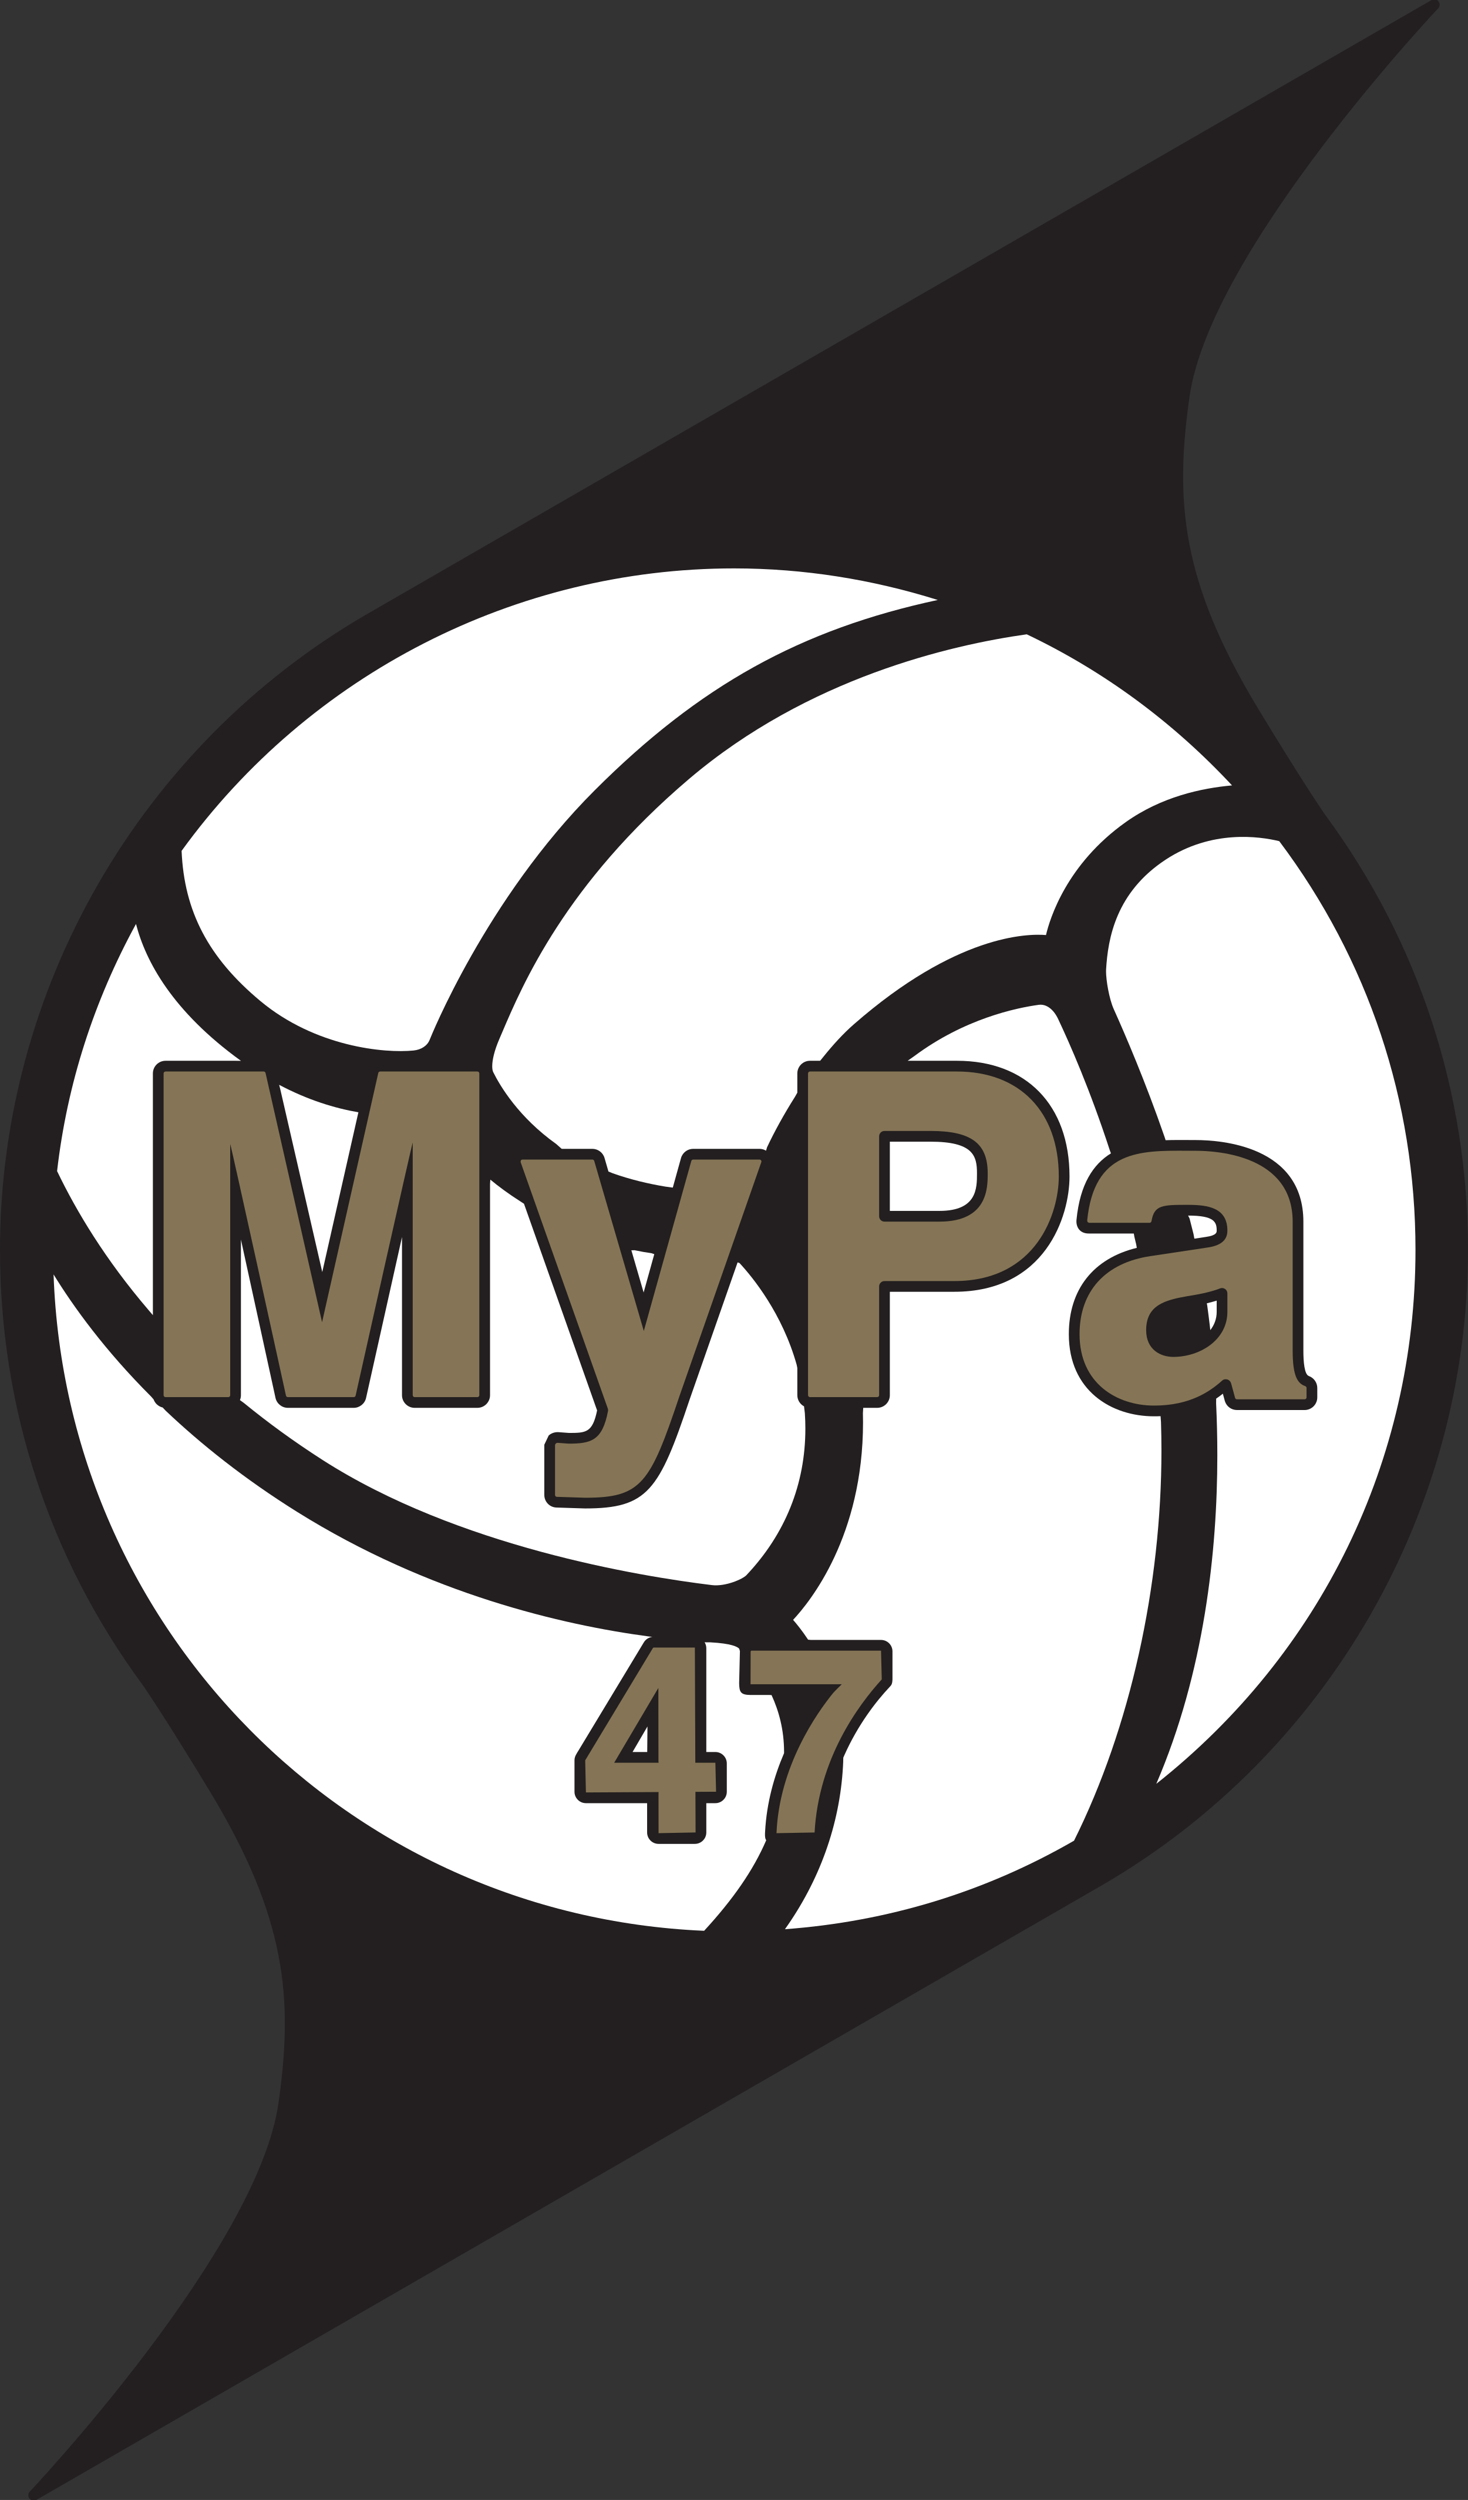 <?xml version="1.0" encoding="UTF-8"?>
<svg xmlns="http://www.w3.org/2000/svg" xmlns:xlink="http://www.w3.org/1999/xlink" width="381.68pt" height="649.91pt" viewBox="0 0 381.68 649.91" version="1.1">
<rect x="0" y="0" width="381.68" height="649.91" fill="#333333" stroke="none"/>
<defs>
<clipPath id="clip1">
  <path d="M 0 0 L 381.68 0 L 381.68 649.91 L 0 649.91 Z M 0 0 "/>
</clipPath>
</defs>
<g id="surface1">
<g clip-path="url(#clip1)" clip-rule="nonzero">
<path style=" stroke:none;fill-rule:nonzero;fill:rgb(13.699%,12.199%,12.5%);fill-opacity:1;" d="M 372.223 0.004 L 95.043 159.867 C 36.418 193.961 0 257.219 0 324.957 C 0 365.863 12.75 404.867 36.883 437.746 C 37.738 438.91 43.562 447.531 54.512 465.605 C 74.566 498.715 76.273 519.68 72.398 546.781 C 66.953 584.914 8.336 647.121 7.742 647.746 C 7.266 648.246 7.23 649.023 7.66 649.566 C 8.086 650.109 8.848 650.254 9.449 649.91 L 286.629 490.043 C 345.254 455.953 381.672 392.695 381.672 324.953 L 381.676 324.957 C 381.676 284.051 368.922 245.047 344.789 212.164 C 343.934 211 338.109 202.383 327.16 184.305 C 307.102 151.199 305.398 130.234 309.273 103.129 C 314.719 64.996 373.34 2.789 373.93 2.168 C 374.406 1.664 374.441 0.891 374.012 0.348 C 373.586 -0.195 372.824 -0.344 372.223 0.004 "/>
</g>
<path style=" stroke:none;fill-rule:nonzero;fill:rgb(100%,100%,100%);fill-opacity:1;" d="M 190.836 147.766 C 208.949 147.766 226.723 150.617 243.82 155.973 C 208.148 163.645 181.906 178.176 154.555 205.527 C 126.301 233.777 111.867 269.93 111.723 270.293 C 111.113 271.848 109.547 272.895 107.535 273.098 C 100.012 273.863 82.012 272.164 67.715 260.254 C 54.191 248.984 47.875 236.934 47.215 221.199 C 80.496 175.223 134.133 147.766 190.836 147.766 "/>
<path style=" stroke:none;fill-rule:nonzero;fill:rgb(100%,100%,100%);fill-opacity:1;" d="M 231.359 296.801 C 231.359 299.051 231.359 312.547 231.359 314.797 C 233.629 314.797 244.262 314.797 244.262 314.797 C 254.016 314.797 254.016 308.926 254.016 305.039 C 254.016 300.531 253.109 296.801 241.93 296.801 C 241.93 296.801 233.535 296.801 231.359 296.801 "/>
<path style=" stroke:none;fill-rule:nonzero;fill:rgb(100%,100%,100%);fill-opacity:1;" d="M 310.539 322.016 L 313.473 321.574 C 316.34 321.18 316.34 320.344 316.34 319.938 C 316.34 317.715 315.789 316.012 308.914 316.012 L 309.297 316.812 C 309.648 318.141 309.984 319.469 310.309 320.797 L 310.539 322.016 "/>
<path style=" stroke:none;fill-rule:nonzero;fill:rgb(100%,100%,100%);fill-opacity:1;" d="M 167.516 450.242 C 167.516 450.242 168.039 449.344 168.34 448.828 C 168.336 449.129 168.293 453.695 168.277 455.469 C 167.148 455.469 166.121 455.469 164.465 455.469 C 165.711 453.336 167.516 450.242 167.516 450.242 "/>
<path style=" stroke:none;fill-rule:nonzero;fill:rgb(100%,100%,100%);fill-opacity:1;" d="M 316.191 364.871 C 316.387 369.078 316.504 373.578 316.504 378.309 C 316.504 403.297 313.117 434.738 300.637 463.742 C 343.426 429.898 368.027 379.723 368.027 324.957 C 368.027 286.258 355.77 249.52 332.605 218.676 C 327.496 217.438 315.02 215.625 303.082 223.473 C 290.18 231.949 288.059 243.852 287.582 252.062 C 287.574 252.195 287.57 252.34 287.57 252.5 C 287.57 254.793 288.355 259.648 289.59 262.379 C 292.559 268.969 297.828 281.234 302.785 295.566 L 303.059 296.418 C 304.996 296.352 306.926 296.363 308.781 296.371 L 310.891 296.379 C 317.457 296.379 338.879 297.91 338.879 317.609 L 338.879 351.16 C 338.879 353.93 339.125 357.312 340.301 357.727 C 341.609 358.195 342.492 359.438 342.492 360.828 L 342.492 363.277 C 342.492 365.09 341.012 366.566 339.199 366.566 L 321.609 366.566 C 320.172 366.566 318.914 365.645 318.473 364.273 C 318.473 364.273 318.207 363.297 317.941 362.32 C 317.406 362.746 316.828 363.176 316.203 363.598 L 316.191 364.871 "/>
<path style=" stroke:none;fill-rule:nonzero;fill:rgb(100%,100%,100%);fill-opacity:1;" d="M 314.676 345.793 C 315.715 344.473 316.34 342.871 316.34 341.023 C 316.34 341.023 316.34 339.508 316.34 338.121 C 315.547 338.363 314.703 338.598 313.777 338.82 L 313.883 339.418 C 314.094 340.941 314.316 342.656 314.539 344.555 L 314.676 345.793 "/>
<path style=" stroke:none;fill-rule:nonzero;fill:rgb(100%,100%,100%);fill-opacity:1;" d="M 63.41 364.727 C 69.555 369.754 76.34 374.715 83.832 379.523 C 118.898 402.039 166.316 409.789 185.078 412.078 C 188.672 412.516 193.129 410.488 194.051 409.516 C 204.188 398.801 209.395 385.785 209.395 371.418 C 209.395 370.082 209.352 368.73 209.262 367.371 L 209.047 365.605 C 208.012 365.055 207.305 363.961 207.305 362.707 L 207.305 355.641 L 207.137 354.805 C 203.387 341.465 195.723 332.074 192.27 328.348 L 191.777 328.18 L 179.27 363.926 C 171.363 387.527 168.398 392.152 152.109 392.152 L 144.672 391.914 C 142.906 391.855 141.52 390.414 141.52 388.629 L 141.52 375.582 C 141.52 375.582 142.66 373.188 142.66 373.184 C 143.305 372.582 144.289 372.254 145.227 372.32 L 147.957 372.523 C 152.363 372.523 154.062 372.438 155.246 366.672 C 154.129 363.508 142.281 330.02 136.238 312.941 L 135.227 312.281 C 132.258 310.391 129.699 308.504 127.488 306.668 L 127.41 307.777 L 127.41 362.707 C 127.41 364.52 125.934 365.996 124.117 365.996 L 107.812 365.996 C 105.996 365.996 104.52 364.52 104.52 362.707 C 104.52 362.707 104.52 336.379 104.52 321.594 C 101.234 336.305 95.176 363.426 95.176 363.426 C 94.844 364.914 93.496 365.996 91.969 365.996 L 74.844 365.996 C 73.305 365.996 71.953 364.906 71.629 363.406 C 71.629 363.406 65.867 337.027 62.641 322.242 C 62.641 337.086 62.641 362.707 62.641 362.707 C 62.641 363.16 62.547 363.594 62.383 363.984 L 63.41 364.727 "/>
<path style=" stroke:none;fill-rule:nonzero;fill:rgb(100%,100%,100%);fill-opacity:1;" d="M 38.656 340.621 C 27.367 327.438 19.859 314.867 14.934 304.641 C 14.922 304.617 14.859 304.5 14.84 304.461 C 17.453 281.762 24.434 260.199 35.359 240.203 C 37.852 249.859 44.758 262.852 62.648 275.785 L 61.293 275.77 L 43.039 275.77 C 41.227 275.77 39.75 277.246 39.75 279.062 L 39.75 341.902 L 38.656 340.621 "/>
<path style=" stroke:none;fill-rule:nonzero;fill:rgb(100%,100%,100%);fill-opacity:1;" d="M 72.898 283.281 C 75.551 294.824 82.047 323.109 83.789 330.699 C 85.941 321.18 90.215 302.281 92.996 289.988 L 93.184 289.164 C 87.078 288.109 80.059 285.984 72.582 282.023 L 72.898 283.281 "/>
<path style=" stroke:none;fill-rule:nonzero;fill:rgb(100%,100%,100%);fill-opacity:1;" d="M 144.609 297.402 C 134.836 290.426 130.035 282.348 128.242 278.73 C 128.074 278.391 127.977 277.871 127.977 277.195 C 127.977 275.629 128.496 273.215 129.793 270.195 C 129.793 270.195 130.516 268.504 130.516 268.504 C 135.871 255.941 147.012 229.805 179.199 202.465 C 210.113 176.211 247.273 167.672 266.949 164.902 C 266.953 164.902 266.957 164.906 266.961 164.906 C 287.152 174.527 305.051 187.797 320.332 204.184 C 312.379 204.895 301.984 207.129 292.684 213.734 C 277.285 224.676 272.953 238.836 271.957 243.086 C 267.043 242.68 248.578 243.027 221.973 266.312 C 219.277 268.668 216.578 271.609 213.988 274.848 L 213.238 275.77 L 210.594 275.77 C 208.781 275.77 207.305 277.246 207.305 279.062 L 207.305 284.066 L 206.676 285.168 C 203.805 289.703 201.309 294.266 199.434 298.258 L 199.168 299.141 C 198.664 298.836 198.074 298.664 197.465 298.664 L 180.227 298.664 C 178.758 298.664 177.453 299.652 177.059 301.07 C 177.059 301.074 176.184 304.223 174.926 308.742 L 173.004 308.484 C 168.609 307.754 163.941 306.66 159.348 305.031 L 158.199 304.566 C 157.566 302.387 157.176 301.035 157.176 301.035 C 156.77 299.641 155.469 298.664 154.016 298.664 L 146.039 298.664 L 144.609 297.402 "/>
<path style=" stroke:none;fill-rule:nonzero;fill:rgb(100%,100%,100%);fill-opacity:1;" d="M 164.977 325.02 C 166.484 325.34 167.953 325.598 169.414 325.805 L 170.113 326.047 C 169.059 329.844 168.078 333.367 167.344 336.008 C 166.699 333.781 165.504 329.676 164.156 325.035 L 164.977 325.02 "/>
<path style=" stroke:none;fill-rule:nonzero;fill:rgb(100%,100%,100%);fill-opacity:1;" d="M 203.852 455.785 C 201.301 461.699 199.324 468.605 198.922 476.227 C 198.875 476.949 198.883 477.551 199.02 478.023 L 199.211 478.418 C 195.871 486.184 190.625 493.742 183.074 501.949 C 90.438 497.957 17.191 423.535 13.926 331.312 C 19.109 339.738 27.234 351.016 39.316 363.086 L 39.938 363.809 C 40.312 364.852 41.203 365.656 42.297 365.91 L 43.047 366.715 C 52.246 375.438 63.52 384.457 77.23 393.027 C 111.551 414.477 146.465 422.465 168.656 425.426 L 169.629 425.543 C 168.715 425.641 167.879 426.164 167.398 426.961 L 150.465 454.988 C 149.844 456.004 149.371 456.641 149.367 457.633 L 149.367 465.797 C 149.367 467.434 150.699 468.77 152.34 468.77 C 152.34 468.77 165.895 468.77 168.25 468.77 C 168.25 470.758 168.25 476.383 168.25 476.383 C 168.25 478.023 169.586 479.355 171.227 479.355 L 180.664 479.355 C 182.305 479.355 183.641 478.023 183.641 476.383 C 183.641 476.383 183.641 470.758 183.641 468.77 C 184.738 468.77 185.996 468.77 185.996 468.77 C 187.633 468.77 188.969 467.434 188.969 465.797 L 188.969 458.441 C 188.969 456.805 187.633 455.469 185.996 455.469 C 185.996 455.469 184.738 455.469 183.641 455.469 C 183.641 452.949 183.641 428.496 183.641 428.496 C 183.641 427.93 183.48 427.395 183.203 426.945 L 184.695 426.957 C 190.18 427.25 191.742 428.113 192.188 428.605 L 192.379 429.234 L 192.176 437.598 C 192.215 439.883 192.562 440.621 195.145 440.645 C 195.145 440.645 197.266 440.645 200.078 440.645 L 200.602 440.672 C 202.477 444.727 203.859 449.656 203.859 455.484 L 203.852 455.785 "/>
<path style=" stroke:none;fill-rule:nonzero;fill:rgb(100%,100%,100%);fill-opacity:1;" d="M 210.855 426.336 L 229.07 426.336 C 230.711 426.336 232.043 427.668 232.043 429.305 L 232.043 436.594 C 231.984 437.848 231.781 438.051 231.262 438.605 C 227.824 442.262 223.035 448.371 219.453 456.484 L 219.254 456.941 C 219.246 457.711 219.219 458.488 219.172 459.277 C 218.312 474.496 213.008 488.992 204.086 501.539 C 230.781 499.566 256.07 491.898 279.25 478.523 C 293.91 449.098 301.977 412.207 301.977 377.082 C 301.977 374.621 301.938 372.172 301.859 369.73 L 301.746 368.16 C 301.195 368.188 300.637 368.199 300.059 368.199 C 289.027 368.199 277.895 361.598 277.895 346.852 C 277.895 335.191 284.289 327.152 295.566 324.406 L 295.426 323.566 C 295.266 322.883 295.102 322.203 294.938 321.527 L 294.789 320.68 L 283.164 320.68 C 280.602 320.719 279.695 318.805 279.895 317.062 C 280.805 307.805 284.246 302.676 288.844 299.84 L 288.551 299.051 C 283.426 283.312 278.121 271.273 275.113 264.906 C 273.898 262.34 272.02 260.961 270.086 261.223 C 264.277 262.008 250.773 264.816 237.699 274.566 L 235.988 275.77 L 248.805 275.77 C 266.859 275.77 278.074 287.301 278.074 305.855 C 278.074 316.223 271.809 335.824 248.105 335.824 C 248.105 335.824 233.734 335.824 231.359 335.824 C 231.359 338.344 231.359 362.707 231.359 362.707 C 231.359 364.52 229.883 365.996 228.066 365.996 L 224.438 365.996 L 224.355 367.375 C 224.375 368.18 224.387 368.977 224.387 369.766 C 224.387 399.316 210.684 416.328 206.203 421.117 C 207.078 422.109 208.508 423.852 210.105 426.266 L 210.855 426.336 "/>
<path style=" stroke:none;fill-rule:nonzero;fill:rgb(52.199%,45.9%,33.699%);fill-opacity:1;" d="M 69.043 278.949 C 68.988 278.723 68.789 278.559 68.551 278.559 L 43.039 278.559 C 42.762 278.559 42.535 278.785 42.535 279.062 L 42.535 362.707 C 42.535 362.984 42.762 363.211 43.039 363.211 L 59.348 363.211 C 59.629 363.211 59.855 362.984 59.855 362.707 L 59.855 297.422 C 59.855 296.711 74.352 362.816 74.352 362.816 C 74.402 363.047 74.602 363.211 74.844 363.211 L 91.969 363.211 C 92.203 363.211 92.406 363.043 92.461 362.816 C 92.461 362.816 107.305 296.348 107.305 297.055 L 107.305 362.707 C 107.305 362.984 107.531 363.211 107.812 363.211 L 124.117 363.211 C 124.398 363.211 124.625 362.984 124.625 362.707 L 124.625 279.062 C 124.625 278.785 124.398 278.559 124.117 278.559 L 98.84 278.559 C 98.602 278.559 98.402 278.723 98.352 278.953 L 83.738 343.742 L 69.043 278.949 "/>
<path style=" stroke:none;fill-rule:nonzero;fill:rgb(52.199%,45.9%,33.699%);fill-opacity:1;" d="M 154.5 301.816 C 154.438 301.602 154.238 301.453 154.016 301.453 L 135.844 301.453 C 135.68 301.453 135.527 301.531 135.43 301.668 C 135.43 301.668 135.34 301.957 135.367 302.125 L 158.02 366.152 C 158.105 366.387 158.121 366.641 158.074 366.883 C 156.609 374.477 153.73 375.309 147.855 375.305 L 145.023 375.098 C 144.832 375.086 144.621 375.164 144.555 375.227 L 144.309 375.582 L 144.309 388.629 C 144.309 388.91 144.5 389.121 144.762 389.133 L 152.152 389.367 C 166.746 389.367 169.027 385.723 176.633 363.023 L 197.941 302.121 C 197.996 301.969 197.973 301.801 197.875 301.66 C 197.781 301.531 197.629 301.453 197.465 301.453 L 180.227 301.453 C 180.004 301.453 179.805 301.605 179.742 301.82 L 167.391 346.016 L 154.5 301.816 "/>
<path style=" stroke:none;fill-rule:nonzero;fill:rgb(52.199%,45.9%,33.699%);fill-opacity:1;" d="M 195.164 429.305 L 195.348 429.121 L 229.07 429.121 L 229.258 436.594 C 223.16 443.297 212.855 457.203 211.789 476.391 L 201.891 476.57 C 202.617 459.086 212.438 445.27 216.617 440.129 C 216.957 439.715 218.859 437.855 218.859 437.855 L 195.145 437.855 L 195.164 429.305 "/>
<path style=" stroke:none;fill-rule:nonzero;fill:rgb(52.199%,45.9%,33.699%);fill-opacity:1;" d="M 210.09 362.707 L 210.09 279.062 C 210.09 278.785 210.316 278.559 210.594 278.559 L 248.805 278.559 C 265.137 278.559 275.285 289.02 275.285 305.855 C 275.285 315.258 269.605 333.039 248.105 333.039 L 229.965 333.039 C 229.195 333.039 228.574 333.66 228.574 334.434 L 228.574 362.707 C 228.574 362.984 228.348 363.211 228.066 363.211 L 210.594 363.211 C 210.316 363.211 210.09 362.984 210.09 362.707 M 229.965 294.012 C 229.195 294.012 228.574 294.637 228.574 295.406 L 228.574 316.191 C 228.574 316.965 229.195 317.586 229.965 317.586 L 244.262 317.586 C 256.805 317.586 256.805 308.797 256.805 305.039 C 256.805 297.207 252.496 294.012 241.93 294.012 L 229.965 294.012 "/>
<path style=" stroke:none;fill-rule:nonzero;fill:rgb(52.199%,45.9%,33.699%);fill-opacity:1;" d="M 308.766 299.156 L 310.891 299.168 C 316.805 299.168 336.094 300.496 336.094 317.609 L 336.094 351.16 C 336.094 357.836 337.402 359.664 339.371 360.355 C 339.566 360.426 339.703 360.617 339.703 360.828 L 339.703 363.277 C 339.703 363.555 339.477 363.781 339.199 363.781 L 321.609 363.781 C 321.391 363.781 321.195 363.637 321.129 363.43 L 320.094 359.645 C 319.965 359.18 319.594 358.766 319.133 358.629 C 318.664 358.492 318.152 358.555 317.797 358.879 C 314.676 361.684 309.441 365.41 300.059 365.41 C 290.414 365.41 280.684 359.672 280.684 346.852 C 280.684 335.664 287.414 328.266 299.16 326.547 L 313.871 324.332 C 317.398 323.848 319.121 322.41 319.121 319.938 C 319.121 314.035 314.215 313.223 308.914 313.223 C 302.324 313.223 300.105 313.223 299.402 317.402 C 299.359 317.637 299.184 317.895 298.891 317.895 L 283.164 317.895 L 282.793 317.727 C 282.793 317.723 282.664 317.344 282.664 317.344 C 282.73 317.531 282.688 317.141 282.664 317.34 C 284.465 299.023 296.27 299.09 308.766 299.156 M 317.219 334.945 C 315.215 335.738 312.496 336.383 308.672 336.973 C 302.824 337.984 298 339.348 298 345.801 C 298 350.93 301.809 352.754 305.066 352.754 C 311.977 352.754 319.121 348.363 319.121 341.023 L 319.121 336.242 C 319.121 335.781 318.895 335.352 318.516 335.094 C 318.133 334.832 317.648 334.777 317.219 334.945 "/>
<path style=" stroke:none;fill-rule:nonzero;fill:rgb(52.199%,45.9%,33.699%);fill-opacity:1;" d="M 180.812 466.152 L 180.852 476.383 L 171.227 476.57 L 171.211 466.242 L 171.238 465.879 L 152.34 465.98 L 152.152 457.633 L 169.781 428.402 L 169.945 428.312 L 180.664 428.312 L 180.781 457.93 L 180.777 458.258 L 185.996 458.258 L 186.18 465.797 L 180.82 465.824 L 180.812 466.152 M 171.199 457.887 L 171.176 438.809 L 159.688 458.258 L 171.238 458.258 L 171.199 457.887 "/>
</g>
</svg>
